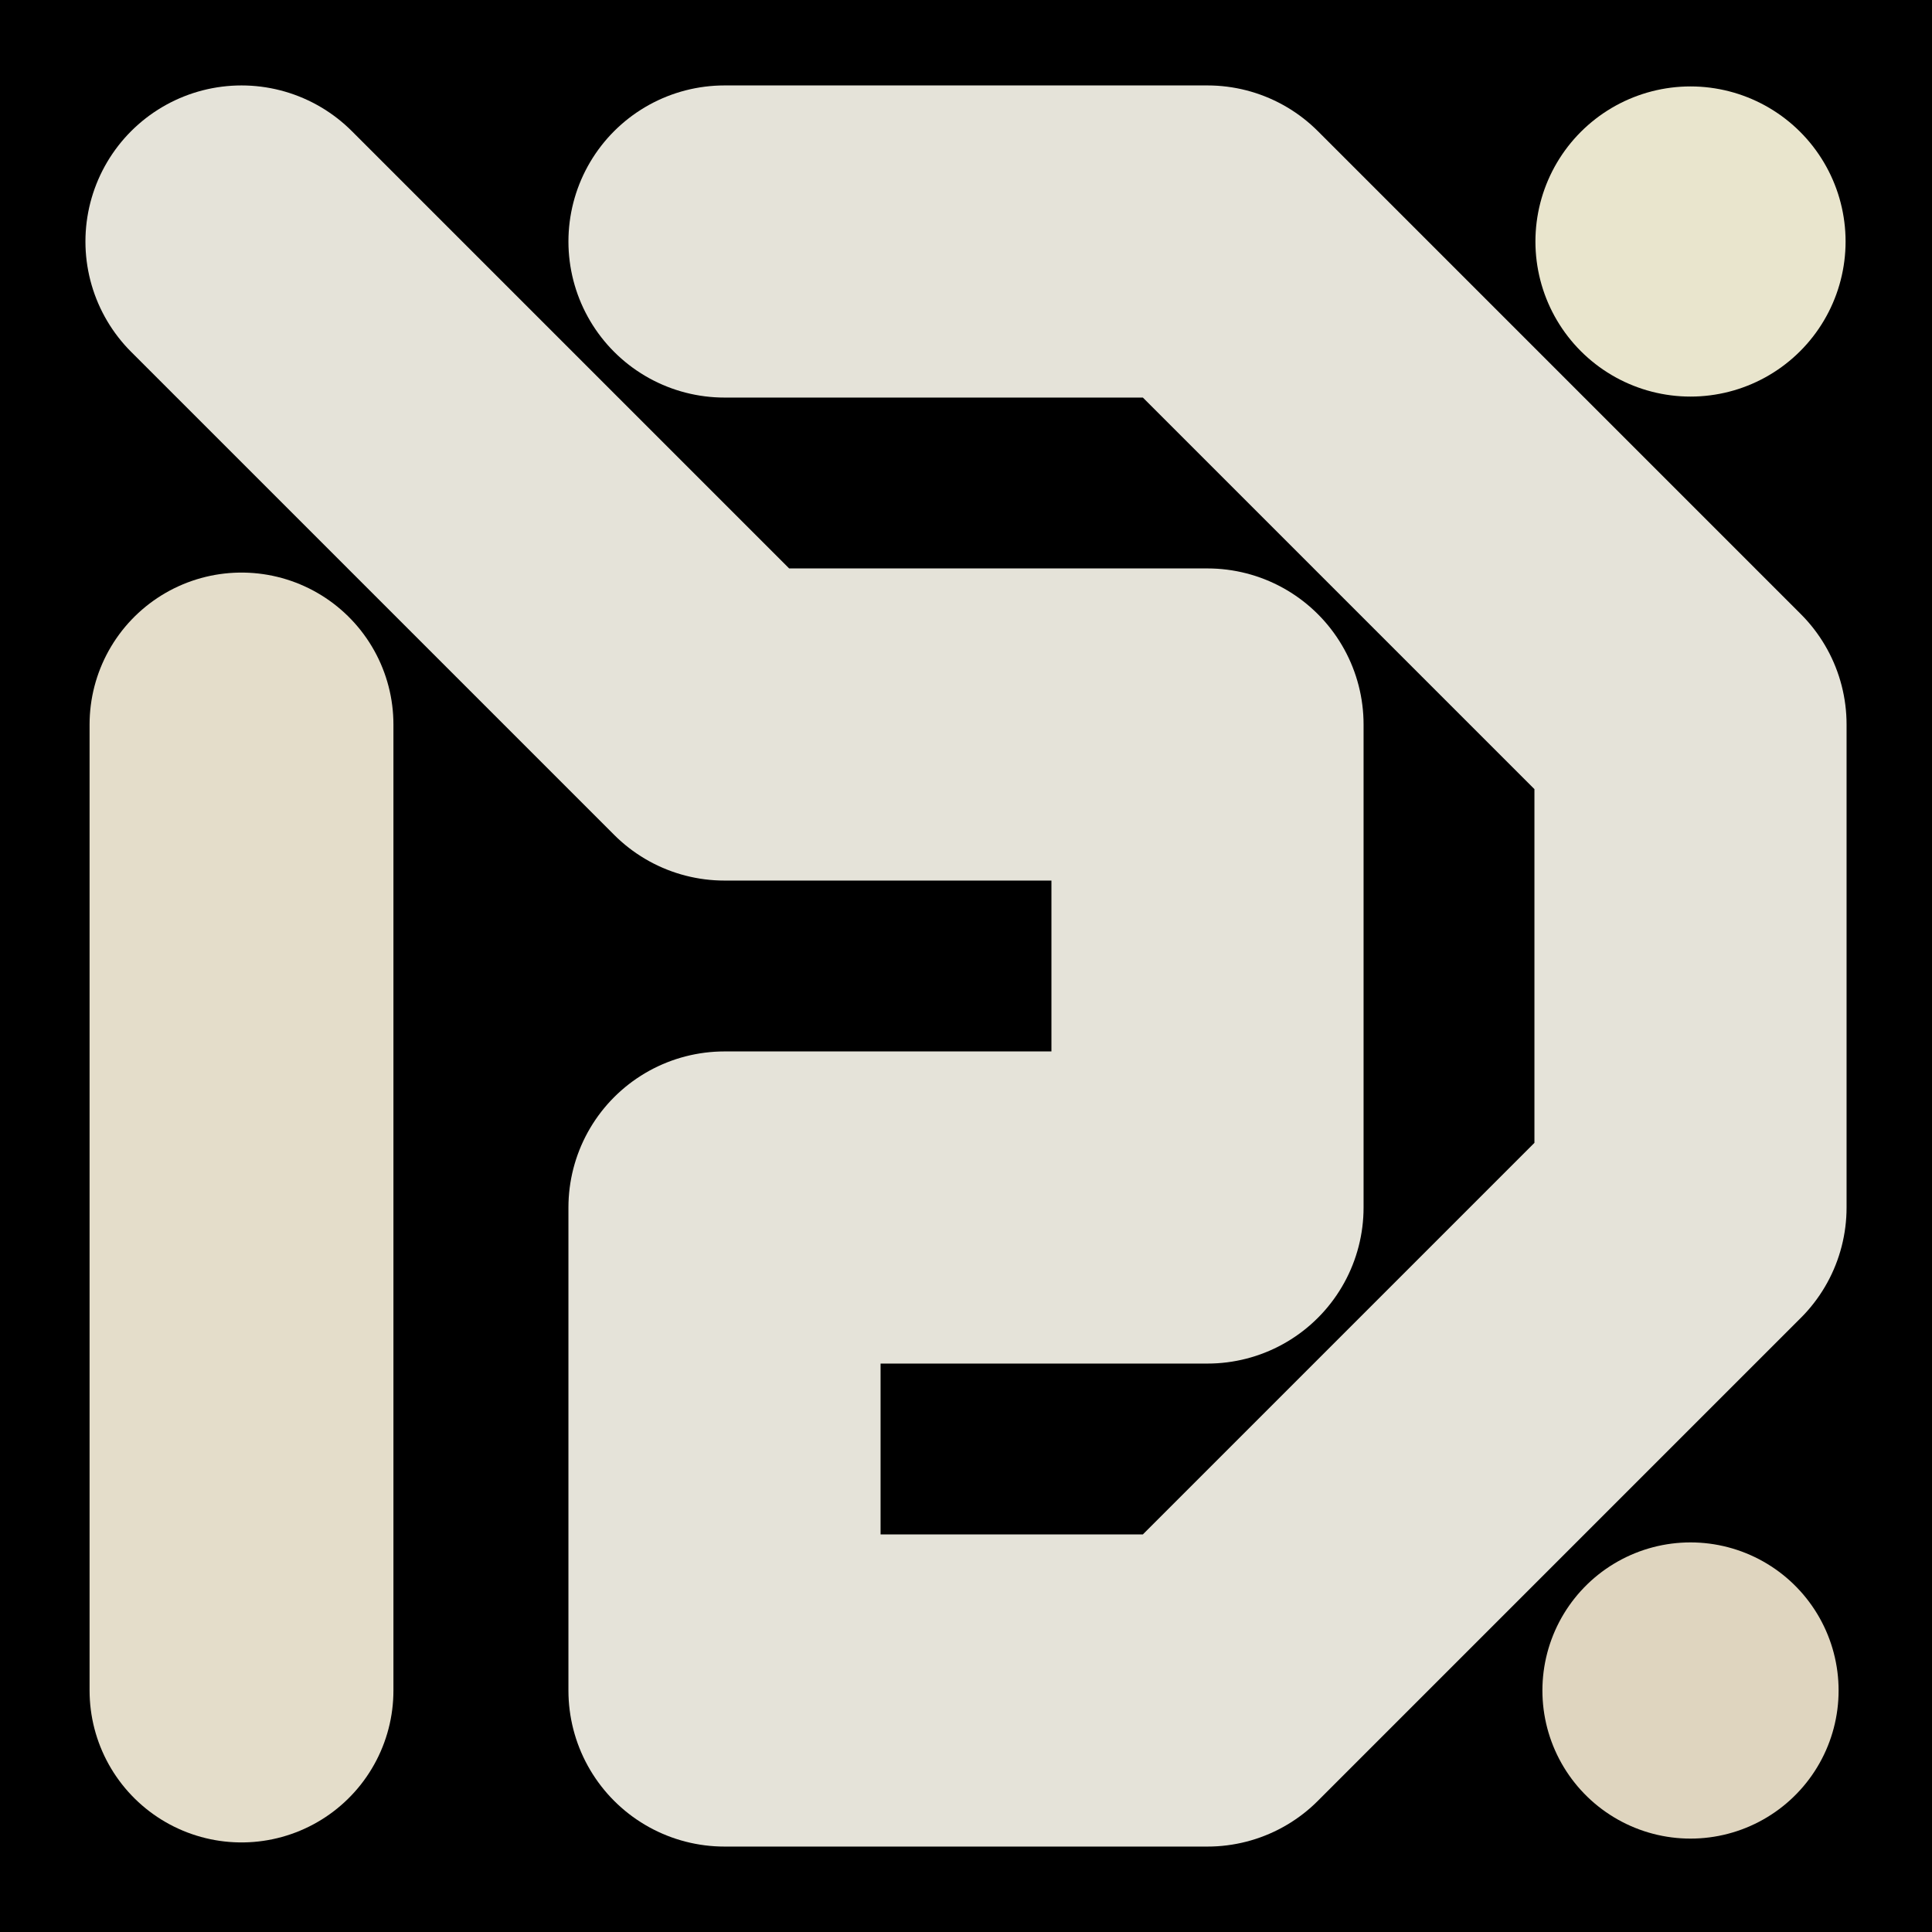<svg viewBox="0 0 1024 1024" xmlns="http://www.w3.org/2000/svg"><defs><clipPath id="a"><path d="M0 0h1024v1024H0z" style="stroke-width:0;fill:none"></path></clipPath></defs><g style="clip-path:url(#a)"><path d="M0 0h1024v1024H0z" style="stroke-width:0"></path><path d="M128 128h0l256 256h256v256H384v256h256l256-256V384L640 128H384" style="stroke:#e5e3d9;stroke-width:165.44px;stroke-linecap:round;stroke-linejoin:round;fill:none"></path><path d="M896 128h0" style="stroke:#e9e5cd;stroke-width:164.39px;stroke-linecap:round;stroke-linejoin:round;fill:none"></path><path d="M128 384h0v512" style="stroke-linecap:round;stroke-linejoin:round;stroke:#e4ddca;stroke-width:161.05px;fill:none"></path><path d="M896 896h0" style="stroke:#dfd5bf;stroke-width:156.99px;stroke-linecap:round;stroke-linejoin:round;fill:none"></path></g></svg>